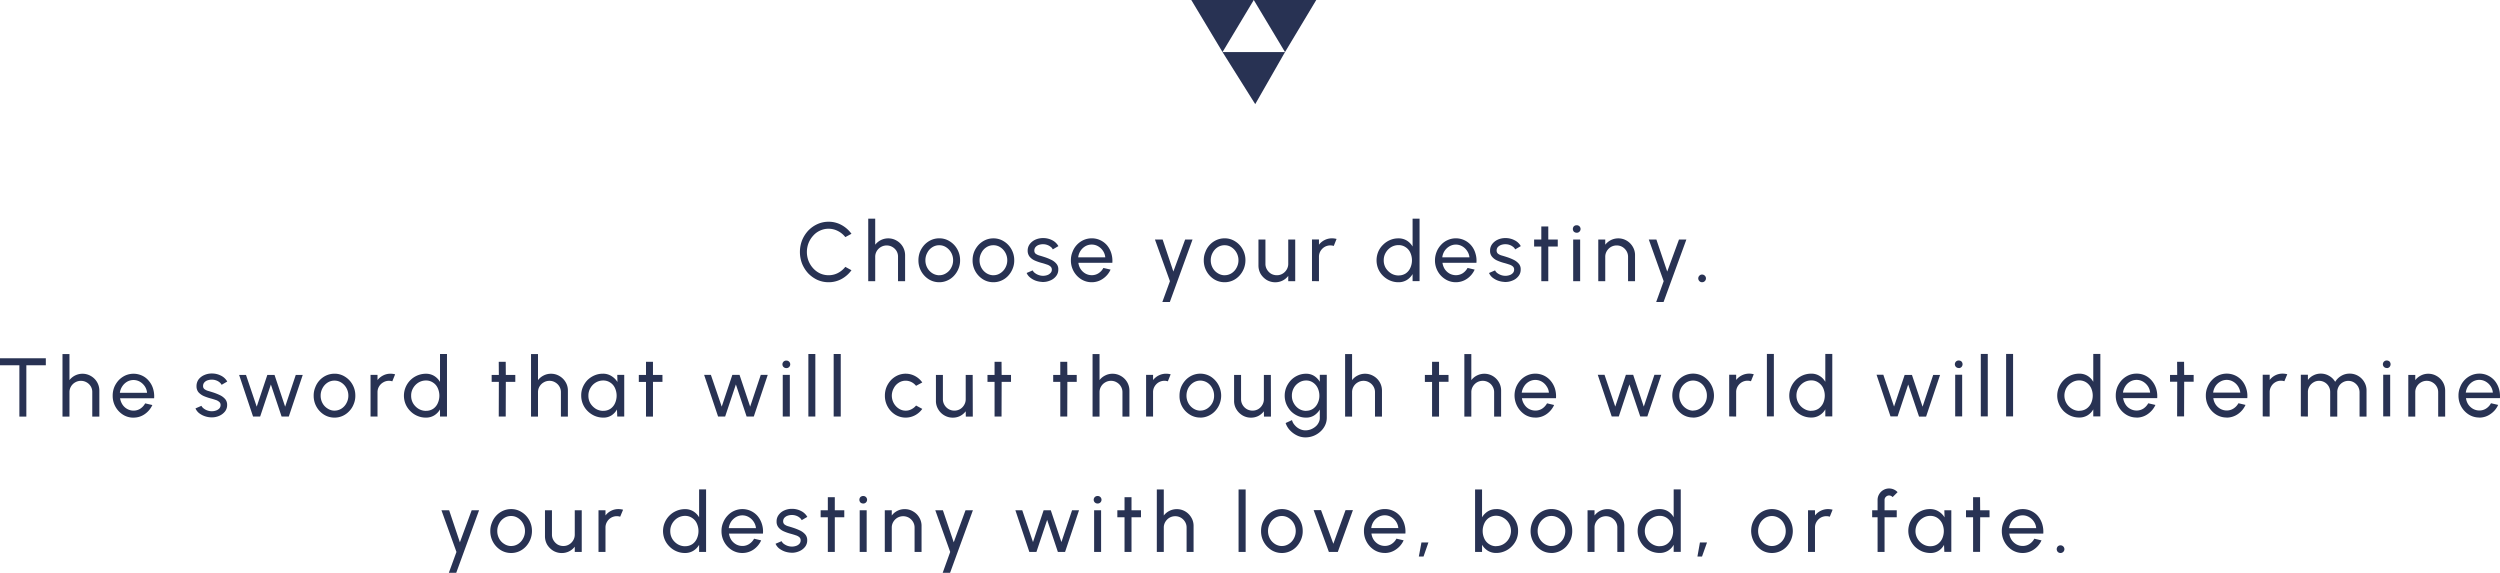 <svg xmlns="http://www.w3.org/2000/svg" width="240.056" height="55" viewBox="0 0 240.056 55">
  <g id="グループ_51" data-name="グループ 51" transform="translate(-325.61 -2869)">
    <path id="パス_195" data-name="パス 195" d="M2273.17,393.1a2.614,2.614,0,0,1-1.07-.224,2.967,2.967,0,0,1-.88-.624,3.128,3.128,0,0,1-.59-.928,3.135,3.135,0,0,1,0-2.256,3.07,3.07,0,0,1,.59-.924,2.862,2.862,0,0,1,.88-.624,2.57,2.57,0,0,1,1.07-.228,2.54,2.54,0,0,1,1.25.316,2.864,2.864,0,0,1,.95.84l-.59.32a2.109,2.109,0,0,0-.71-.584,1.937,1.937,0,0,0-.9-.22,1.886,1.886,0,0,0-.81.176,1.909,1.909,0,0,0-.66.484,2.345,2.345,0,0,0-.45.712,2.4,2.4,0,0,0,0,1.724,2.344,2.344,0,0,0,.45.712,2.118,2.118,0,0,0,.66.484,1.981,1.981,0,0,0,.81.172,1.919,1.919,0,0,0,.91-.22,2.195,2.195,0,0,0,.7-.584l.59.324a2.864,2.864,0,0,1-.95.84A2.569,2.569,0,0,1,2273.17,393.1Zm7.35-2.592V393h-.68v-2.34a1.036,1.036,0,0,0-.14-.552,1.082,1.082,0,0,0-.4-.392,1.1,1.1,0,0,0-1.1,0,1.082,1.082,0,0,0-.4.392,1.043,1.043,0,0,0-.15.552V393h-.67v-6h.67v2.5a1.581,1.581,0,0,1,1.24-.612,1.58,1.58,0,0,1,.82.22,1.607,1.607,0,0,1,.81,1.4Zm3.28,2.592a1.864,1.864,0,0,1-1.01-.284,2.126,2.126,0,0,1-.99-1.82,2.216,2.216,0,0,1,.15-.82,2.291,2.291,0,0,1,.43-.672,2.1,2.1,0,0,1,.64-.456,1.9,1.9,0,0,1,.78-.164,1.831,1.831,0,0,1,1,.284,2.051,2.051,0,0,1,.73.764,2.134,2.134,0,0,1,.27,1.064,2.019,2.019,0,0,1-.16.816,2.168,2.168,0,0,1-.43.672,1.911,1.911,0,0,1-.64.452A1.818,1.818,0,0,1,2283.8,393.1Zm0-.672a1.188,1.188,0,0,0,.67-.2,1.32,1.32,0,0,0,.48-.524,1.456,1.456,0,0,0,.18-.712,1.472,1.472,0,0,0-.18-.72,1.442,1.442,0,0,0-.48-.524,1.188,1.188,0,0,0-.67-.2,1.208,1.208,0,0,0-.68.2,1.337,1.337,0,0,0-.47.524,1.465,1.465,0,0,0-.18.716,1.489,1.489,0,0,0,.18.728,1.42,1.42,0,0,0,.48.516A1.282,1.282,0,0,0,2283.8,392.432Zm5.2.672a1.864,1.864,0,0,1-1.01-.284A2.126,2.126,0,0,1,2287,391a2.216,2.216,0,0,1,.15-.82,2.287,2.287,0,0,1,.43-.672,2.1,2.1,0,0,1,.64-.456,1.864,1.864,0,0,1,.78-.164,1.83,1.83,0,0,1,1,.284,2.051,2.051,0,0,1,.73.764A2.134,2.134,0,0,1,2291,391a2.023,2.023,0,0,1-.16.816,2.168,2.168,0,0,1-.43.672,1.911,1.911,0,0,1-.64.452A1.852,1.852,0,0,1,2289,393.1Zm0-.672a1.188,1.188,0,0,0,.67-.2,1.4,1.4,0,0,0,.48-.524,1.456,1.456,0,0,0,.18-.712,1.473,1.473,0,0,0-.18-.72,1.44,1.44,0,0,0-.48-.524,1.188,1.188,0,0,0-.67-.2,1.208,1.208,0,0,0-.68.2,1.336,1.336,0,0,0-.47.524,1.463,1.463,0,0,0-.18.716,1.487,1.487,0,0,0,.18.728,1.416,1.416,0,0,0,.48.516A1.28,1.28,0,0,0,2289,392.432Zm4.69.644a2.19,2.19,0,0,1-.63-.12,1.825,1.825,0,0,1-.53-.3,1.116,1.116,0,0,1-.34-.44l.58-.248a.637.637,0,0,0,.22.256,1.31,1.31,0,0,0,.77.264,1.216,1.216,0,0,0,.41-.068.728.728,0,0,0,.31-.2.44.44,0,0,0,.13-.324.387.387,0,0,0-.14-.312.93.93,0,0,0-.34-.18c-.13-.045-.26-.088-.4-.128a4.544,4.544,0,0,1-.74-.248,1.353,1.353,0,0,1-.51-.372.912.912,0,0,1-.19-.58,1.023,1.023,0,0,1,.21-.644,1.391,1.391,0,0,1,.54-.42,1.8,1.8,0,0,1,.72-.148,1.9,1.9,0,0,1,.89.208,1.411,1.411,0,0,1,.59.564l-.54.316a.593.593,0,0,0-.21-.252,1.053,1.053,0,0,0-.32-.176,1.145,1.145,0,0,0-.36-.068,1.266,1.266,0,0,0-.44.06.73.73,0,0,0-.32.208.5.5,0,0,0-.12.34.38.38,0,0,0,.12.3,1.172,1.172,0,0,0,.34.168c.15.04.3.087.46.14a4.811,4.811,0,0,1,.68.268,1.44,1.44,0,0,1,.51.38.787.787,0,0,1,.19.564.986.986,0,0,1-.22.644,1.323,1.323,0,0,1-.57.416A1.74,1.74,0,0,1,2293.69,393.076Zm4.75.028a1.889,1.889,0,0,1-1.01-.284,2.126,2.126,0,0,1-.99-1.82,2.032,2.032,0,0,1,.16-.82,2.02,2.02,0,0,1,1.06-1.128,1.932,1.932,0,0,1,.78-.164,1.865,1.865,0,0,1,.83.184,1.92,1.92,0,0,1,.65.5,2.181,2.181,0,0,1,.4.752,2.512,2.512,0,0,1,.1.916h-3.26a1.4,1.4,0,0,0,.22.608,1.367,1.367,0,0,0,.45.42,1.249,1.249,0,0,0,.61.16,1.178,1.178,0,0,0,.65-.184,1.36,1.36,0,0,0,.47-.512l.69.16a2.067,2.067,0,0,1-.73.872A1.839,1.839,0,0,1,2298.44,393.1Zm-1.3-2.388h2.6a1.319,1.319,0,0,0-.21-.612,1.391,1.391,0,0,0-.47-.448,1.208,1.208,0,0,0-.62-.168,1.233,1.233,0,0,0-.62.164,1.408,1.408,0,0,0-.46.444A1.462,1.462,0,0,0,2297.14,390.716ZM2307.41,389h.71l-2.18,6h-.72l.73-2-1.44-4h.74l1.03,3.076Zm3.79,4.1a1.889,1.889,0,0,1-1.01-.284,2.126,2.126,0,0,1-.99-1.82,2.032,2.032,0,0,1,.16-.82,2.02,2.02,0,0,1,1.06-1.128,1.932,1.932,0,0,1,.78-.164,1.83,1.83,0,0,1,1,.284,2.051,2.051,0,0,1,.73.764,2.132,2.132,0,0,1,.27,1.064,2.181,2.181,0,0,1-.59,1.488,1.979,1.979,0,0,1-.63.452A1.864,1.864,0,0,1,2311.2,393.1Zm0-.672a1.22,1.22,0,0,0,.68-.2,1.372,1.372,0,0,0,.47-.524,1.458,1.458,0,0,0,.18-.712,1.475,1.475,0,0,0-.18-.72,1.445,1.445,0,0,0-.48-.524,1.189,1.189,0,0,0-.67-.2,1.208,1.208,0,0,0-.68.2,1.417,1.417,0,0,0-.47.524,1.463,1.463,0,0,0-.18.716,1.487,1.487,0,0,0,.18.728,1.364,1.364,0,0,0,.49.516A1.221,1.221,0,0,0,2311.2,392.432Zm3.25-.952V389h.67v2.332a1.043,1.043,0,0,0,.15.552,1.174,1.174,0,0,0,.39.4,1.129,1.129,0,0,0,.56.144,1.029,1.029,0,0,0,.54-.144,1.115,1.115,0,0,0,.4-.4,1.043,1.043,0,0,0,.15-.552V389h.67v4h-.67v-.508a1.55,1.55,0,0,1-1.24.612,1.605,1.605,0,0,1-.82-.216,1.766,1.766,0,0,1-.59-.588A1.626,1.626,0,0,1,2314.45,391.48Zm5.14,1.52v-4h.67v.5a1.581,1.581,0,0,1,1.24-.612,1.739,1.739,0,0,1,.45.06l-.27.672a1.067,1.067,0,0,0-.32-.052,1.1,1.1,0,0,0-.56.148,1.134,1.134,0,0,0-.39.392,1.046,1.046,0,0,0-.15.552V393Zm9.66-6h.67v6h-.67v-.68a1.652,1.652,0,0,1-.55.568,1.494,1.494,0,0,1-.81.216,2,2,0,0,1-.81-.164,2.15,2.15,0,0,1-.67-.452,2.088,2.088,0,0,1-.46-.672,2.162,2.162,0,0,1,0-1.632,2.025,2.025,0,0,1,.46-.672,2.111,2.111,0,0,1,.67-.456,2,2,0,0,1,.81-.164,1.494,1.494,0,0,1,.81.216,1.652,1.652,0,0,1,.55.568Zm-1.35,5.452a1.23,1.23,0,0,0,.69-.192,1.267,1.267,0,0,0,.44-.528,1.764,1.764,0,0,0,0-1.468,1.192,1.192,0,0,0-.45-.524,1.176,1.176,0,0,0-.68-.2,1.381,1.381,0,0,0-.72.2,1.52,1.52,0,0,0-.51.528,1.4,1.4,0,0,0-.19.732,1.424,1.424,0,0,0,.19.736,1.649,1.649,0,0,0,.52.524A1.4,1.4,0,0,0,2327.9,392.452Zm5.5.652a1.855,1.855,0,0,1-1-.284,2.066,2.066,0,0,1-.73-.76,2.125,2.125,0,0,1-.27-1.06,2.216,2.216,0,0,1,.16-.82,2.1,2.1,0,0,1,.43-.672,1.88,1.88,0,0,1,.64-.456,1.928,1.928,0,0,1,1.6.02,1.92,1.92,0,0,1,.65.5,2.025,2.025,0,0,1,.4.752,2.309,2.309,0,0,1,.1.916h-3.26a1.533,1.533,0,0,0,.22.608,1.366,1.366,0,0,0,.45.42,1.278,1.278,0,0,0,.61.16,1.235,1.235,0,0,0,.66-.184,1.446,1.446,0,0,0,.47-.512l.68.16a2.118,2.118,0,0,1-.72.872A1.892,1.892,0,0,1,2333.4,393.1Zm-1.3-2.388h2.61a1.329,1.329,0,0,0-.22-.612,1.388,1.388,0,0,0-.47-.448,1.222,1.222,0,0,0-1.23,0,1.44,1.44,0,0,0-.47.444A1.458,1.458,0,0,0,2332.1,390.716Zm5.99,2.36a2.19,2.19,0,0,1-.63-.12,2.029,2.029,0,0,1-.54-.3,1.184,1.184,0,0,1-.33-.44l.58-.248a.693.693,0,0,0,.21.256,1.485,1.485,0,0,0,.36.192,1.287,1.287,0,0,0,.42.072,1.261,1.261,0,0,0,.41-.068.727.727,0,0,0,.31-.2.474.474,0,0,0,.12-.324.381.381,0,0,0-.13-.312.932.932,0,0,0-.34-.18c-.13-.045-.27-.088-.41-.128a4.426,4.426,0,0,1-.73-.248,1.353,1.353,0,0,1-.51-.372.858.858,0,0,1-.19-.58,1.023,1.023,0,0,1,.21-.644,1.393,1.393,0,0,1,.54-.42,1.734,1.734,0,0,1,.72-.148,1.856,1.856,0,0,1,.88.208,1.38,1.38,0,0,1,.6.564l-.54.316a.594.594,0,0,0-.21-.252,1.052,1.052,0,0,0-.32-.176,1.155,1.155,0,0,0-.37-.068,1.211,1.211,0,0,0-.43.06.831.831,0,0,0-.33.208.5.5,0,0,0-.12.34.387.387,0,0,0,.13.3,1.059,1.059,0,0,0,.34.168c.14.04.3.087.46.14a4.811,4.811,0,0,1,.68.268,1.534,1.534,0,0,1,.51.38.786.786,0,0,1,.19.564.984.984,0,0,1-.22.644,1.322,1.322,0,0,1-.57.416A1.74,1.74,0,0,1,2338.09,393.076Zm5.1-3.4h-.91V393h-.67v-3.328h-.69V389h.69v-1.256h.67V389h.91Zm1.48-.672h.67v4h-.67Zm.34-.652a.4.4,0,0,1-.27-.1.388.388,0,0,1,0-.52.385.385,0,0,1,.27-.1.362.362,0,0,1,.26.1.363.363,0,0,1,0,.52A.346.346,0,0,1,2345.01,388.348Zm5.6,2.164V393h-.67v-2.34a1.046,1.046,0,0,0-.15-.552,1.134,1.134,0,0,0-.39-.392,1.064,1.064,0,0,0-.55-.148,1.1,1.1,0,0,0-.56.148,1.134,1.134,0,0,0-.39.392,1.046,1.046,0,0,0-.15.552V393h-.67v-4h.67v.5a1.581,1.581,0,0,1,1.24-.612,1.58,1.58,0,0,1,.82.22,1.614,1.614,0,0,1,.58.584A1.536,1.536,0,0,1,2350.61,390.512Zm4.22-1.512h.71l-2.19,6h-.71l.72-2-1.43-4h.73l1.04,3.076Zm2.22,4.1a.338.338,0,0,1-.26-.108.369.369,0,0,1-.11-.264.359.359,0,0,1,.11-.256.338.338,0,0,1,.26-.108.354.354,0,0,1,.26.108.36.36,0,0,1,.11.256.369.369,0,0,1-.11.264A.354.354,0,0,1,2357.05,393.1Zm-159.04,7.3v.672h-1.87V406h-.67v-4.928h-1.86V400.4Zm5.14,3.112V406h-.68v-2.34a1.038,1.038,0,0,0-.14-.552,1.082,1.082,0,0,0-.4-.392,1.1,1.1,0,0,0-1.1,0,1.082,1.082,0,0,0-.4.392,1.046,1.046,0,0,0-.15.552V406h-.67v-6h.67v2.5a1.581,1.581,0,0,1,1.24-.612,1.58,1.58,0,0,1,.82.22,1.608,1.608,0,0,1,.81,1.4Zm3.28,2.592a1.864,1.864,0,0,1-1.01-.284,2.126,2.126,0,0,1-.99-1.82,2.211,2.211,0,0,1,.15-.82,2.286,2.286,0,0,1,.43-.672,2.1,2.1,0,0,1,.64-.456,1.951,1.951,0,0,1,1.61.02,1.793,1.793,0,0,1,.64.5,2.045,2.045,0,0,1,.41.752,2.512,2.512,0,0,1,.1.916h-3.27a1.55,1.55,0,0,0,.23.608,1.274,1.274,0,0,0,.45.42,1.22,1.22,0,0,0,.61.16,1.178,1.178,0,0,0,.65-.184,1.446,1.446,0,0,0,.47-.512l.69.16a2.142,2.142,0,0,1-.73.872A1.839,1.839,0,0,1,2206.43,406.1Zm-1.31-2.388h2.61a1.319,1.319,0,0,0-.21-.612,1.488,1.488,0,0,0-.47-.448,1.241,1.241,0,0,0-1.24,0,1.408,1.408,0,0,0-.46.444A1.471,1.471,0,0,0,2205.12,403.716Zm8.76,2.36a2.069,2.069,0,0,1-.63-.12,1.885,1.885,0,0,1-.54-.3,1.187,1.187,0,0,1-.33-.44l.57-.248a.729.729,0,0,0,.22.256,1.186,1.186,0,0,0,.36.192,1.23,1.23,0,0,0,.41.072,1.176,1.176,0,0,0,.41-.068.764.764,0,0,0,.32-.2.474.474,0,0,0,.12-.324.36.36,0,0,0-.14-.312.882.882,0,0,0-.33-.18c-.13-.045-.27-.088-.41-.128a4.9,4.9,0,0,1-.74-.248,1.534,1.534,0,0,1-.51-.372.908.908,0,0,1-.18-.58,1.079,1.079,0,0,1,.2-.644,1.356,1.356,0,0,1,.55-.42,1.734,1.734,0,0,1,.72-.148,1.885,1.885,0,0,1,.88.208,1.38,1.38,0,0,1,.6.564l-.54.316a.783.783,0,0,0-.21-.252,1.052,1.052,0,0,0-.32-.176,1.155,1.155,0,0,0-.37-.068,1.3,1.3,0,0,0-.44.06.732.732,0,0,0-.32.208.5.5,0,0,0-.12.34.357.357,0,0,0,.13.3,1.059,1.059,0,0,0,.34.168c.14.04.29.087.46.14a5.342,5.342,0,0,1,.68.268,1.534,1.534,0,0,1,.51.38.834.834,0,0,1,.19.564.984.984,0,0,1-.22.644,1.452,1.452,0,0,1-.57.416A1.766,1.766,0,0,1,2213.88,406.076Zm4.71-.076h-.68l-1.34-4h.66l1.03,3.052,1.02-3.052h.69l1.02,3.052,1.02-3.052h.67l-1.34,4h-.69l-1.03-3.08Zm7.14.1a1.889,1.889,0,0,1-1.01-.284,2.126,2.126,0,0,1-.99-1.82,2.036,2.036,0,0,1,.16-.82,2.022,2.022,0,0,1,1.06-1.128,1.932,1.932,0,0,1,.78-.164,1.83,1.83,0,0,1,1,.284,2.051,2.051,0,0,1,.73.764,2.134,2.134,0,0,1,.27,1.064,2.023,2.023,0,0,1-.16.816,2,2,0,0,1-.43.672,1.975,1.975,0,0,1-.63.452A1.864,1.864,0,0,1,2225.73,406.1Zm0-.672a1.22,1.22,0,0,0,.68-.2,1.369,1.369,0,0,0,.47-.524,1.456,1.456,0,0,0,.18-.712,1.473,1.473,0,0,0-.18-.72,1.44,1.44,0,0,0-.48-.524,1.188,1.188,0,0,0-.67-.2,1.208,1.208,0,0,0-.68.2,1.417,1.417,0,0,0-.47.524,1.463,1.463,0,0,0-.18.716,1.487,1.487,0,0,0,.18.728,1.364,1.364,0,0,0,.49.516A1.221,1.221,0,0,0,2225.73,405.432Zm3.46.568v-4h.67v.5a1.574,1.574,0,0,1,.54-.444,1.513,1.513,0,0,1,.7-.168,1.632,1.632,0,0,1,.45.06l-.27.672a1.064,1.064,0,0,0-.87.1,1.083,1.083,0,0,0-.4.392,1.043,1.043,0,0,0-.15.552V406Zm6.67-6h.67v6h-.67v-.68a1.654,1.654,0,0,1-.55.568,1.494,1.494,0,0,1-.81.216,2,2,0,0,1-.81-.164,2.036,2.036,0,0,1-.67-.452,2.084,2.084,0,0,1-.46-.672,2.109,2.109,0,0,1,1.94-2.924,1.494,1.494,0,0,1,.81.216,1.654,1.654,0,0,1,.55.568Zm-1.35,5.452a1.228,1.228,0,0,0,.69-.192,1.265,1.265,0,0,0,.44-.528,1.762,1.762,0,0,0,0-1.468,1.19,1.19,0,0,0-.45-.524,1.175,1.175,0,0,0-.68-.2,1.381,1.381,0,0,0-.72.2,1.518,1.518,0,0,0-.51.528,1.4,1.4,0,0,0-.19.732,1.421,1.421,0,0,0,.19.736,1.551,1.551,0,0,0,.52.524A1.4,1.4,0,0,0,2234.51,405.452Zm8.58-2.78h-.91l-.01,3.328h-.67l.01-3.328h-.69V402h.69l-.01-1.256h.67l.01,1.256h.91Zm5.05.84V406h-.67v-2.34a1.046,1.046,0,0,0-.15-.552,1.082,1.082,0,0,0-.4-.392,1.039,1.039,0,0,0-.55-.148,1.065,1.065,0,0,0-.55.148,1.082,1.082,0,0,0-.4.392,1.046,1.046,0,0,0-.15.552V406h-.67v-6h.67v2.5a1.575,1.575,0,0,1,.54-.444,1.512,1.512,0,0,1,.7-.168,1.554,1.554,0,0,1,.82.22,1.642,1.642,0,0,1,.59.584A1.536,1.536,0,0,1,2248.14,403.512Zm4.74-1.512h.67v4h-.67l-.03-.676a1.584,1.584,0,0,1-.52.564,1.4,1.4,0,0,1-.79.216,2.088,2.088,0,0,1-.82-.164,2.213,2.213,0,0,1-.68-.46,2.076,2.076,0,0,1-.62-1.508,2,2,0,0,1,.16-.808,2.273,2.273,0,0,1,.44-.664,2.217,2.217,0,0,1,.67-.448,2,2,0,0,1,.81-.164,1.491,1.491,0,0,1,.82.224,1.78,1.78,0,0,1,.58.572Zm-1.35,3.452a1.228,1.228,0,0,0,.69-.192,1.265,1.265,0,0,0,.44-.528,1.762,1.762,0,0,0,0-1.468,1.19,1.19,0,0,0-.45-.524,1.175,1.175,0,0,0-.68-.2,1.381,1.381,0,0,0-.72.2,1.435,1.435,0,0,0-.51.528,1.4,1.4,0,0,0-.19.732,1.421,1.421,0,0,0,.19.736,1.647,1.647,0,0,0,.52.524A1.4,1.4,0,0,0,2251.53,405.452Zm5.69-2.78h-.91V406h-.67v-3.328h-.69V402h.69v-1.256h.67V402h.91Zm6.02,3.328h-.68l-1.34-4h.65l1.04,3.052,1.02-3.052h.69l1.02,3.052,1.02-3.052h.67l-1.34,4h-.69l-1.03-3.08Zm5.53-4h.68v4h-.68Zm.35-.652a.368.368,0,0,1-.27-.1.362.362,0,0,1,0-.52.361.361,0,0,1,.26-.1.368.368,0,0,1,.27.1.362.362,0,0,1,0,.52A.361.361,0,0,1,2269.12,401.348Zm2.11,4.652v-6h.67v6Zm2.43,0v-6h.68v6Zm7.91-1.056.6.324a2.013,2.013,0,0,1-.69.608,1.915,1.915,0,0,1-1.91-.056,2.126,2.126,0,0,1-.99-1.82,2.211,2.211,0,0,1,.15-.82,2.291,2.291,0,0,1,.43-.672,2.1,2.1,0,0,1,.64-.456,1.911,1.911,0,0,1,1.68.064,1.993,1.993,0,0,1,.69.612l-.6.324a1.3,1.3,0,0,0-.45-.364,1.257,1.257,0,0,0-.54-.128,1.209,1.209,0,0,0-.68.2,1.338,1.338,0,0,0-.47.524,1.482,1.482,0,0,0,.48,1.952,1.189,1.189,0,0,0,.67.2,1.137,1.137,0,0,0,.55-.136A1.356,1.356,0,0,0,2281.57,404.944Zm1.91-.464V402h.67v2.332a1.043,1.043,0,0,0,.15.552,1.115,1.115,0,0,0,.4.4,1.092,1.092,0,0,0,.55.144,1.066,1.066,0,0,0,.55-.144,1.088,1.088,0,0,0,.39-.4,1.043,1.043,0,0,0,.15-.552V402h.67l.01,4h-.67l-.01-.508a1.588,1.588,0,0,1-.53.448,1.546,1.546,0,0,1-.7.164,1.579,1.579,0,0,1-.82-.216,1.6,1.6,0,0,1-.59-.588A1.538,1.538,0,0,1,2283.48,404.48Zm7.21-1.808h-.9l-.01,3.328h-.67v-3.328h-.68V402h.68v-1.256h.67l.01,1.256h.9Zm6.31,0h-.9l-.01,3.328h-.67v-3.328h-.68V402h.68v-1.256h.67l.01,1.256h.9Zm5.06.84V406h-.67v-2.34a1.043,1.043,0,0,0-.15-.552,1.083,1.083,0,0,0-.4-.392,1.04,1.04,0,0,0-.55-.148,1.065,1.065,0,0,0-.55.148,1.082,1.082,0,0,0-.4.392,1.043,1.043,0,0,0-.15.552V406h-.67v-6h.67v2.5a1.489,1.489,0,0,1,.54-.444,1.512,1.512,0,0,1,.7-.168,1.58,1.58,0,0,1,.82.22,1.607,1.607,0,0,1,.81,1.4Zm1.6,2.488v-4h.67v.5a1.581,1.581,0,0,1,1.24-.612,1.739,1.739,0,0,1,.45.06l-.27.672a1.069,1.069,0,0,0-.32-.052,1.1,1.1,0,0,0-.56.148,1.134,1.134,0,0,0-.39.392,1.043,1.043,0,0,0-.15.552V406Zm5.21.1a1.863,1.863,0,0,1-1.01-.284,2.067,2.067,0,0,1-.99-1.82,2.211,2.211,0,0,1,.15-.82,2.286,2.286,0,0,1,.43-.672,1.983,1.983,0,0,1,.64-.456,1.917,1.917,0,0,1,1.78.12,2.18,2.18,0,0,1,1,1.828,2.2,2.2,0,0,1-.16.816,2.168,2.168,0,0,1-.43.672,2.018,2.018,0,0,1-.64.452A1.851,1.851,0,0,1,2308.87,406.1Zm0-.672a1.188,1.188,0,0,0,.67-.2,1.486,1.486,0,0,0,.48-.524,1.45,1.45,0,0,0,.17-.712,1.475,1.475,0,0,0-.18-.72,1.338,1.338,0,0,0-.47-.524,1.25,1.25,0,0,0-1.35,0,1.445,1.445,0,0,0-.48.524,1.576,1.576,0,0,0-.17.716,1.489,1.489,0,0,0,.18.728,1.42,1.42,0,0,0,.48.516A1.255,1.255,0,0,0,2308.87,405.432Zm3.24-.952V402h.67v2.332a1.046,1.046,0,0,0,.15.552,1.116,1.116,0,0,0,.4.4,1.09,1.09,0,0,0,.55.144,1.064,1.064,0,0,0,.55-.144,1.088,1.088,0,0,0,.39-.4,1.046,1.046,0,0,0,.15-.552V402h.67l.01,4h-.67l-.01-.508a1.585,1.585,0,0,1-.53.448,1.546,1.546,0,0,1-.7.164,1.579,1.579,0,0,1-.82-.216,1.677,1.677,0,0,1-.59-.588A1.536,1.536,0,0,1,2312.11,404.48Zm8.23-2.48h.67v4.128a1.67,1.67,0,0,1-.17.736,1.9,1.9,0,0,1-.46.6,2.1,2.1,0,0,1-.65.4,2.144,2.144,0,0,1-.77.144,1.849,1.849,0,0,1-.81-.188,2.289,2.289,0,0,1-.68-.5,1.809,1.809,0,0,1-.41-.692l.61-.28a1.139,1.139,0,0,0,.28.5,1.394,1.394,0,0,0,.46.352,1.23,1.23,0,0,0,.55.132,1.5,1.5,0,0,0,.51-.092,1.537,1.537,0,0,0,.44-.256,1.13,1.13,0,0,0,.31-.38.947.947,0,0,0,.12-.468v-.8a1.754,1.754,0,0,1-.54.56,1.414,1.414,0,0,1-.78.212,1.91,1.91,0,0,1-.79-.164,2.1,2.1,0,0,1-.66-.452,2.4,2.4,0,0,1-.44-.672,2.162,2.162,0,0,1,0-1.632,2.314,2.314,0,0,1,.44-.672,2.064,2.064,0,0,1,.66-.456,1.91,1.91,0,0,1,.79-.164,1.414,1.414,0,0,1,.78.212,1.7,1.7,0,0,1,.54.56Zm-1.31,3.452a1.153,1.153,0,0,0,.67-.2,1.289,1.289,0,0,0,.44-.532,1.588,1.588,0,0,0,.16-.72,1.733,1.733,0,0,0-.16-.728,1.287,1.287,0,0,0-.45-.528,1.122,1.122,0,0,0-.66-.2,1.254,1.254,0,0,0-.69.2,1.407,1.407,0,0,0-.5.528,1.5,1.5,0,0,0-.18.732,1.421,1.421,0,0,0,.19.736,1.467,1.467,0,0,0,.49.524A1.3,1.3,0,0,0,2319.03,405.452Zm7.28-1.94V406h-.67v-2.34a1.043,1.043,0,0,0-.15-.552,1.083,1.083,0,0,0-.4-.392,1.04,1.04,0,0,0-.55-.148,1.065,1.065,0,0,0-.55.148,1.082,1.082,0,0,0-.4.392,1.043,1.043,0,0,0-.15.552V406h-.67v-6h.67v2.5a1.489,1.489,0,0,1,.54-.444,1.512,1.512,0,0,1,.7-.168,1.58,1.58,0,0,1,.82.22,1.607,1.607,0,0,1,.81,1.4Zm6.39-.84h-.91V406h-.67v-3.328h-.69V402h.69v-1.256h.67V402h.91Zm5.05.84V406h-.67v-2.34a1.043,1.043,0,0,0-.15-.552,1.055,1.055,0,0,0-.39-.392,1.065,1.065,0,0,0-.55-.148,1.1,1.1,0,0,0-.56.148,1.134,1.134,0,0,0-.39.392,1.043,1.043,0,0,0-.15.552V406h-.67v-6h.67v2.5a1.581,1.581,0,0,1,1.24-.612,1.58,1.58,0,0,1,.82.22,1.617,1.617,0,0,1,.58.584A1.538,1.538,0,0,1,2337.75,403.512Zm3.29,2.592a1.864,1.864,0,0,1-1.01-.284,2.206,2.206,0,0,1-.84-2.64,2.287,2.287,0,0,1,.43-.672,1.982,1.982,0,0,1,.64-.456,1.864,1.864,0,0,1,.78-.164,1.91,1.91,0,0,1,1.47.688,2.2,2.2,0,0,1,.41.752,2.507,2.507,0,0,1,.1.916h-3.27a1.413,1.413,0,0,0,.23.608,1.248,1.248,0,0,0,.44.42,1.289,1.289,0,0,0,.62.16,1.2,1.2,0,0,0,.65-.184,1.443,1.443,0,0,0,.47-.512l.68.16a2.122,2.122,0,0,1-.72.872A1.839,1.839,0,0,1,2341.04,406.1Zm-1.31-2.388h2.61a1.228,1.228,0,0,0-.22-.612,1.359,1.359,0,0,0-.46-.448,1.241,1.241,0,0,0-1.24,0,1.322,1.322,0,0,0-.46.444A1.478,1.478,0,0,0,2339.73,403.716Zm9.32,2.284h-.68l-1.34-4h.65l1.03,3.052,1.02-3.052h.7l1.02,3.052,1.02-3.052h.66l-1.34,4h-.68l-1.04-3.08Zm7.14.1a1.864,1.864,0,0,1-1.01-.284,2.2,2.2,0,0,1-.84-2.64,2.286,2.286,0,0,1,.43-.672,1.982,1.982,0,0,1,.64-.456,1.917,1.917,0,0,1,1.78.12,2.18,2.18,0,0,1,1,1.828,2.208,2.208,0,0,1-.16.816,2.172,2.172,0,0,1-.43.672,2.02,2.02,0,0,1-.64.452A1.852,1.852,0,0,1,2356.19,406.1Zm0-.672a1.189,1.189,0,0,0,.67-.2,1.486,1.486,0,0,0,.48-.524,1.45,1.45,0,0,0,.17-.712,1.475,1.475,0,0,0-.18-.72,1.338,1.338,0,0,0-.47-.524,1.25,1.25,0,0,0-1.35,0,1.442,1.442,0,0,0-.48.524,1.573,1.573,0,0,0-.17.716,1.487,1.487,0,0,0,.18.728,1.418,1.418,0,0,0,.48.516A1.255,1.255,0,0,0,2356.19,405.432Zm3.46.568v-4h.67v.5a1.581,1.581,0,0,1,1.24-.612,1.739,1.739,0,0,1,.45.06l-.27.672a1.069,1.069,0,0,0-.32-.052,1.1,1.1,0,0,0-.56.148,1.134,1.134,0,0,0-.39.392,1.046,1.046,0,0,0-.15.552V406Zm3.62,0v-6h.67v6Zm5.61-6h.67v6h-.67v-.68a1.566,1.566,0,0,1-.55.568,1.46,1.46,0,0,1-.8.216,2.053,2.053,0,0,1-.82-.164,2.146,2.146,0,0,1-.67-.452,2.225,2.225,0,0,1-.45-.672,2.042,2.042,0,0,1,0-1.632,2.154,2.154,0,0,1,.45-.672,2.107,2.107,0,0,1,.67-.456,2.053,2.053,0,0,1,.82-.164,1.46,1.46,0,0,1,.8.216,1.566,1.566,0,0,1,.55.568Zm-1.35,5.452a1.206,1.206,0,0,0,.69-.192,1.366,1.366,0,0,0,.45-.528,1.762,1.762,0,0,0,0-1.468,1.28,1.28,0,0,0-.46-.524,1.153,1.153,0,0,0-.68-.2,1.381,1.381,0,0,0-.72.2,1.518,1.518,0,0,0-.51.528,1.4,1.4,0,0,0-.19.732,1.429,1.429,0,0,0,.2.736,1.466,1.466,0,0,0,.52.524A1.335,1.335,0,0,0,2367.53,405.452Zm8.29.548h-.68l-1.34-4h.65l1.03,3.052L2376.5,402h.7l1.02,3.052,1.02-3.052h.66l-1.34,4h-.68l-1.04-3.08Zm5.53-4h.67v4h-.67Zm.35-.652a.369.369,0,0,1-.27-.1.363.363,0,0,1,0-.52.362.362,0,0,1,.26-.1.385.385,0,0,1,.27.1.388.388,0,0,1,0,.52A.362.362,0,0,1,2381.7,401.348Zm2.11,4.652v-6h.67v6Zm2.43,0v-6h.67v6Zm8.37-6h.68v6h-.68v-.68a1.541,1.541,0,0,1-.54.568,1.494,1.494,0,0,1-.81.216,2.088,2.088,0,0,1-.82-.164,2.268,2.268,0,0,1-.67-.452,2.225,2.225,0,0,1-.45-.672,2.042,2.042,0,0,1,0-1.632,2.154,2.154,0,0,1,.45-.672,2.224,2.224,0,0,1,.67-.456,2.088,2.088,0,0,1,.82-.164,1.494,1.494,0,0,1,.81.216,1.541,1.541,0,0,1,.54.568Zm-1.34,5.452a1.2,1.2,0,0,0,.68-.192,1.287,1.287,0,0,0,.45-.528,1.762,1.762,0,0,0,0-1.468,1.333,1.333,0,0,0-.45-.524,1.2,1.2,0,0,0-.68-.2,1.331,1.331,0,0,0-.72.2,1.462,1.462,0,0,0-.52.528,1.5,1.5,0,0,0-.19.732,1.429,1.429,0,0,0,.2.736,1.466,1.466,0,0,0,.52.524A1.345,1.345,0,0,0,2393.27,405.452Zm5.5.652a1.864,1.864,0,0,1-1.01-.284,2.126,2.126,0,0,1-.99-1.82,2.216,2.216,0,0,1,.15-.82,2.287,2.287,0,0,1,.43-.672,2.1,2.1,0,0,1,.64-.456,1.864,1.864,0,0,1,.78-.164,1.869,1.869,0,0,1,1.47.688,2.2,2.2,0,0,1,.41.752,2.507,2.507,0,0,1,.1.916h-3.27a1.553,1.553,0,0,0,.23.608,1.2,1.2,0,0,0,.45.42,1.222,1.222,0,0,0,.61.16,1.2,1.2,0,0,0,.65-.184,1.441,1.441,0,0,0,.47-.512l.69.16a2.145,2.145,0,0,1-.73.872A1.839,1.839,0,0,1,2398.77,406.1Zm-1.31-2.388h2.61a1.319,1.319,0,0,0-.21-.612,1.486,1.486,0,0,0-.47-.448,1.241,1.241,0,0,0-1.24,0,1.322,1.322,0,0,0-.46.444A1.478,1.478,0,0,0,2397.46,403.716Zm6.79-1.044h-.91l-.01,3.328h-.67l.01-3.328h-.69V402h.69l-.01-1.256h.67l.01,1.256h.91Zm3.17,3.432a1.889,1.889,0,0,1-1.01-.284,2.126,2.126,0,0,1-.99-1.82,2.032,2.032,0,0,1,.16-.82,1.943,1.943,0,0,1,.43-.672,1.88,1.88,0,0,1,.64-.456,1.928,1.928,0,0,1,1.6.02,1.92,1.92,0,0,1,.65.5,2.181,2.181,0,0,1,.4.752,2.314,2.314,0,0,1,.1.916h-3.26a1.4,1.4,0,0,0,.22.608,1.364,1.364,0,0,0,.45.42,1.249,1.249,0,0,0,.61.16,1.178,1.178,0,0,0,.65-.184,1.385,1.385,0,0,0,.48-.512l.68.16a2.118,2.118,0,0,1-.72.872A1.892,1.892,0,0,1,2407.42,406.1Zm-1.3-2.388h2.61a1.456,1.456,0,0,0-.22-.612,1.391,1.391,0,0,0-.47-.448,1.222,1.222,0,0,0-1.23,0,1.349,1.349,0,0,0-.47.444A1.458,1.458,0,0,0,2406.12,403.716Zm4.76,2.284v-4h.67v.5a1.54,1.54,0,0,1,.53-.444,1.523,1.523,0,0,1,.71-.168,1.739,1.739,0,0,1,.45.06l-.28.672a1.02,1.02,0,0,0-.32-.052,1.082,1.082,0,0,0-.94.54,1.046,1.046,0,0,0-.15.552V406Zm3.66,0v-4h.68v.5a1.455,1.455,0,0,1,.53-.444,1.483,1.483,0,0,1,.7-.168,1.544,1.544,0,0,1,.81.216,1.57,1.57,0,0,1,.58.572,1.645,1.645,0,0,1,.58-.572,1.544,1.544,0,0,1,.81-.216,1.58,1.58,0,0,1,.82.22,1.614,1.614,0,0,1,.58.584,1.536,1.536,0,0,1,.22.82V406h-.67v-2.328a1.149,1.149,0,0,0-.14-.548,1.188,1.188,0,0,0-.39-.4,1.04,1.04,0,0,0-.54-.152,1.029,1.029,0,0,0-.54.144,1.013,1.013,0,0,0-.39.392,1.071,1.071,0,0,0-.14.568V406h-.68v-2.328a1.069,1.069,0,0,0-.14-.568,1.066,1.066,0,0,0-.93-.536.991.991,0,0,0-.54.152,1.1,1.1,0,0,0-.39.4,1.043,1.043,0,0,0-.14.548V406Zm7.91-4h.67v4h-.67Zm.35-.652a.369.369,0,0,1-.27-.1.362.362,0,0,1,0-.52.362.362,0,0,1,.26-.1.386.386,0,0,1,.27.1.388.388,0,0,1,0,.52A.362.362,0,0,1,2422.8,401.348Zm5.6,2.164V406h-.67v-2.34a1.046,1.046,0,0,0-.15-.552,1.082,1.082,0,0,0-.4-.392,1.039,1.039,0,0,0-.55-.148,1.064,1.064,0,0,0-.55.148,1.082,1.082,0,0,0-.4.392,1.046,1.046,0,0,0-.15.552V406h-.67v-4h.67v.5a1.575,1.575,0,0,1,.54-.444,1.512,1.512,0,0,1,.7-.168,1.58,1.58,0,0,1,.82.22,1.608,1.608,0,0,1,.81,1.4Zm3.28,2.592a1.889,1.889,0,0,1-1.01-.284,2.126,2.126,0,0,1-.99-1.82,2.032,2.032,0,0,1,.16-.82,2.02,2.02,0,0,1,1.06-1.128,1.932,1.932,0,0,1,.78-.164,1.865,1.865,0,0,1,.83.184,1.92,1.92,0,0,1,.65.5,2.181,2.181,0,0,1,.4.752,2.512,2.512,0,0,1,.1.916h-3.26a1.4,1.4,0,0,0,.22.608,1.364,1.364,0,0,0,.45.42,1.249,1.249,0,0,0,.61.16,1.178,1.178,0,0,0,.65-.184,1.36,1.36,0,0,0,.47-.512l.69.16a2.067,2.067,0,0,1-.73.872A1.839,1.839,0,0,1,2431.68,406.1Zm-1.3-2.388h2.6a1.319,1.319,0,0,0-.21-.612,1.391,1.391,0,0,0-.47-.448,1.208,1.208,0,0,0-.62-.168,1.233,1.233,0,0,0-.62.164,1.408,1.408,0,0,0-.46.444A1.462,1.462,0,0,0,2430.38,403.716ZM2238.9,415h.71l-2.19,6h-.71l.73-2-1.44-4h.74l1.03,3.076Zm3.79,4.1a1.889,1.889,0,0,1-1.01-.284,2.126,2.126,0,0,1-.99-1.82,2.032,2.032,0,0,1,.16-.82,2.02,2.02,0,0,1,1.06-1.128,1.9,1.9,0,0,1,.78-.164,1.83,1.83,0,0,1,1,.284,2.051,2.051,0,0,1,.73.764,2.132,2.132,0,0,1,.27,1.064,2.181,2.181,0,0,1-.59,1.488,1.979,1.979,0,0,1-.63.452A1.864,1.864,0,0,1,2242.69,419.1Zm0-.672a1.222,1.222,0,0,0,.68-.2,1.373,1.373,0,0,0,.47-.524,1.458,1.458,0,0,0,.18-.712,1.475,1.475,0,0,0-.18-.72,1.445,1.445,0,0,0-.48-.524,1.189,1.189,0,0,0-.67-.2,1.208,1.208,0,0,0-.68.2,1.336,1.336,0,0,0-.47.524,1.463,1.463,0,0,0-.18.716,1.487,1.487,0,0,0,.18.728,1.364,1.364,0,0,0,.49.516A1.221,1.221,0,0,0,2242.69,418.432Zm3.25-.952V415h.67v2.332a1.043,1.043,0,0,0,.15.552,1.174,1.174,0,0,0,.39.4,1.092,1.092,0,0,0,.55.144,1.04,1.04,0,0,0,.55-.144,1.115,1.115,0,0,0,.4-.4,1.043,1.043,0,0,0,.15-.552V415h.67v4h-.67v-.508a1.53,1.53,0,0,1-.54.448,1.546,1.546,0,0,1-.7.164,1.605,1.605,0,0,1-.82-.216,1.766,1.766,0,0,1-.59-.588A1.626,1.626,0,0,1,2245.94,417.48Zm5.14,1.52v-4h.67v.5a1.54,1.54,0,0,1,.53-.444,1.523,1.523,0,0,1,.71-.168,1.739,1.739,0,0,1,.45.06l-.28.672a1.019,1.019,0,0,0-.32-.052,1.082,1.082,0,0,0-.94.54,1.046,1.046,0,0,0-.15.552V419Zm9.66-6h.67v6h-.67v-.68a1.652,1.652,0,0,1-.55.568,1.494,1.494,0,0,1-.81.216,2,2,0,0,1-.81-.164,2.04,2.04,0,0,1-.67-.452,2.088,2.088,0,0,1-.46-.672,2.109,2.109,0,0,1,1.94-2.924,1.494,1.494,0,0,1,.81.216,1.652,1.652,0,0,1,.55.568Zm-1.35,5.452a1.23,1.23,0,0,0,.69-.192,1.267,1.267,0,0,0,.44-.528,1.764,1.764,0,0,0,0-1.468,1.192,1.192,0,0,0-.45-.524,1.176,1.176,0,0,0-.68-.2,1.381,1.381,0,0,0-.72.2,1.52,1.52,0,0,0-.51.528,1.4,1.4,0,0,0-.19.732,1.424,1.424,0,0,0,.19.736,1.553,1.553,0,0,0,.52.524A1.4,1.4,0,0,0,2259.39,418.452Zm5.5.652a1.889,1.889,0,0,1-1.01-.284,2.126,2.126,0,0,1-.99-1.82,2.032,2.032,0,0,1,.16-.82,2.1,2.1,0,0,1,.43-.672,1.881,1.881,0,0,1,.64-.456,1.927,1.927,0,0,1,1.6.02,1.923,1.923,0,0,1,.65.5,2.185,2.185,0,0,1,.4.752,2.314,2.314,0,0,1,.1.916h-3.26a1.533,1.533,0,0,0,.22.608,1.366,1.366,0,0,0,.45.42,1.249,1.249,0,0,0,.61.16,1.177,1.177,0,0,0,.65-.184,1.385,1.385,0,0,0,.48-.512l.68.16a2.118,2.118,0,0,1-.72.872A1.892,1.892,0,0,1,2264.89,419.1Zm-1.3-2.388h2.61a1.329,1.329,0,0,0-.22-.612,1.388,1.388,0,0,0-.47-.448,1.222,1.222,0,0,0-1.23,0,1.44,1.44,0,0,0-.47.444A1.462,1.462,0,0,0,2263.59,416.716Zm5.99,2.36a2.192,2.192,0,0,1-.63-.12,2.029,2.029,0,0,1-.54-.3,1.184,1.184,0,0,1-.33-.44l.58-.248a.692.692,0,0,0,.21.256,1.479,1.479,0,0,0,.36.192,1.289,1.289,0,0,0,.42.072,1.261,1.261,0,0,0,.41-.068.73.73,0,0,0,.31-.2.475.475,0,0,0,.12-.324.381.381,0,0,0-.13-.312.932.932,0,0,0-.34-.18c-.13-.045-.27-.088-.41-.128a4.426,4.426,0,0,1-.73-.248,1.35,1.35,0,0,1-.51-.372.857.857,0,0,1-.19-.58,1.023,1.023,0,0,1,.21-.644,1.323,1.323,0,0,1,.54-.42,1.734,1.734,0,0,1,.72-.148,1.856,1.856,0,0,1,.88.208,1.38,1.38,0,0,1,.6.564l-.54.316a.676.676,0,0,0-.21-.252,1.052,1.052,0,0,0-.32-.176,1.155,1.155,0,0,0-.37-.068,1.211,1.211,0,0,0-.43.06.768.768,0,0,0-.33.208.5.5,0,0,0-.12.34.387.387,0,0,0,.13.3,1.059,1.059,0,0,0,.34.168c.14.04.3.087.46.14a5.342,5.342,0,0,1,.68.268,1.534,1.534,0,0,1,.51.38.834.834,0,0,1,.19.564.985.985,0,0,1-.22.644,1.385,1.385,0,0,1-.57.416A1.74,1.74,0,0,1,2269.58,419.076Zm5.1-3.4h-.91V419h-.67v-3.328h-.69V415h.69v-1.256h.67V415h.91Zm1.48-.672h.67v4h-.67Zm.34-.652a.385.385,0,0,1-.27-.1.388.388,0,0,1,0-.52.385.385,0,0,1,.27-.1.362.362,0,0,1,.26.1.362.362,0,0,1,0,.52A.346.346,0,0,1,2276.5,414.348Zm5.6,2.164V419h-.67v-2.34a1.046,1.046,0,0,0-.15-.552,1.134,1.134,0,0,0-.39-.392,1.114,1.114,0,0,0-1.11,0,1.137,1.137,0,0,0-.39.392,1.046,1.046,0,0,0-.15.552V419h-.67v-4h.67v.5a1.542,1.542,0,0,1,1.24-.612,1.519,1.519,0,0,1,.81.22,1.567,1.567,0,0,1,.59.584A1.536,1.536,0,0,1,2282.1,416.512Zm4.22-1.512h.71l-2.19,6h-.71l.72-2-1.43-4h.73l1.04,3.076Zm6.81,4h-.68l-1.34-4h.66l1.03,3.052,1.02-3.052h.69l1.02,3.052,1.02-3.052h.67l-1.34,4h-.69l-1.03-3.08Zm5.54-4h.67v4h-.67Zm.34-.652a.369.369,0,0,1-.27-.1.362.362,0,0,1,0-.52.369.369,0,0,1,.27-.1.362.362,0,0,1,.26.1.363.363,0,0,1,0,.52A.362.362,0,0,1,2299.01,414.348Zm4.16,1.324h-.91V419h-.67v-3.328h-.69V415h.69v-1.256h.67V415h.91Zm5.05.84V419h-.67v-2.34a1.043,1.043,0,0,0-.15-.552,1.134,1.134,0,0,0-.39-.392,1.065,1.065,0,0,0-.55-.148,1.1,1.1,0,0,0-.56.148,1.136,1.136,0,0,0-.39.392,1.043,1.043,0,0,0-.15.552V419h-.67v-6h.67v2.5a1.58,1.58,0,0,1,1.24-.612,1.58,1.58,0,0,1,.82.22,1.615,1.615,0,0,1,.58.584A1.538,1.538,0,0,1,2308.22,416.512Zm4.32,2.488v-6h.68v6Zm4.16.1a1.864,1.864,0,0,1-1.01-.284,2.126,2.126,0,0,1-.99-1.82,2.211,2.211,0,0,1,.15-.82,2.286,2.286,0,0,1,.43-.672,2.1,2.1,0,0,1,.64-.456,1.9,1.9,0,0,1,.78-.164,1.83,1.83,0,0,1,1,.284,2.051,2.051,0,0,1,.73.764,2.132,2.132,0,0,1,.27,1.064,2.023,2.023,0,0,1-.16.816,2.172,2.172,0,0,1-.43.672,1.914,1.914,0,0,1-.64.452A1.818,1.818,0,0,1,2316.7,419.1Zm0-.672a1.189,1.189,0,0,0,.67-.2,1.322,1.322,0,0,0,.48-.524,1.458,1.458,0,0,0,.18-.712,1.475,1.475,0,0,0-.18-.72,1.445,1.445,0,0,0-.48-.524,1.189,1.189,0,0,0-.67-.2,1.208,1.208,0,0,0-.68.2,1.336,1.336,0,0,0-.47.524,1.463,1.463,0,0,0-.18.716,1.487,1.487,0,0,0,.18.728,1.418,1.418,0,0,0,.48.516A1.28,1.28,0,0,0,2316.7,418.432Zm5.37.568h-.86l-1.46-4.008h.71l1.18,3.228,1.17-3.228h.71Zm4.51.1a1.888,1.888,0,0,1-1.01-.284,2.126,2.126,0,0,1-.99-1.82,2.032,2.032,0,0,1,.16-.82,2.019,2.019,0,0,1,1.06-1.128,1.932,1.932,0,0,1,.78-.164,1.864,1.864,0,0,1,.83.184,1.923,1.923,0,0,1,.65.5,2.181,2.181,0,0,1,.4.752,2.507,2.507,0,0,1,.1.916h-3.26a1.4,1.4,0,0,0,.22.608,1.366,1.366,0,0,0,.45.42,1.25,1.25,0,0,0,.61.16,1.177,1.177,0,0,0,.65-.184,1.358,1.358,0,0,0,.47-.512l.69.16a2.067,2.067,0,0,1-.73.872A1.838,1.838,0,0,1,2326.58,419.1Zm-1.3-2.388h2.6a1.314,1.314,0,0,0-.21-.612,1.388,1.388,0,0,0-.47-.448,1.207,1.207,0,0,0-.62-.168,1.234,1.234,0,0,0-.62.164,1.413,1.413,0,0,0-.46.444A1.462,1.462,0,0,0,2325.28,416.716Zm4.57,2.732.25-1.352h.67l-.47,1.352Zm7.43-4.56a2.064,2.064,0,0,1,1.06.284,2.135,2.135,0,0,1,.76.764,2.02,2.02,0,0,1,.28,1.06,2.049,2.049,0,0,1-.16.82,2.084,2.084,0,0,1-.46.672,2.036,2.036,0,0,1-.67.452,2,2,0,0,1-.81.164,1.494,1.494,0,0,1-.81-.216,1.693,1.693,0,0,1-.55-.572V419h-.67v-6h.67v2.676a1.654,1.654,0,0,1,.55-.568A1.471,1.471,0,0,1,2337.28,414.888Zm-.01,3.56a1.381,1.381,0,0,0,.72-.2,1.441,1.441,0,0,0,.51-.524,1.461,1.461,0,0,0-.52-1.992,1.346,1.346,0,0,0-.71-.2,1.23,1.23,0,0,0-.69.2,1.266,1.266,0,0,0-.44.528,1.764,1.764,0,0,0,0,1.468,1.219,1.219,0,0,0,.45.524A1.2,1.2,0,0,0,2337.27,418.448Zm5.31.656a1.854,1.854,0,0,1-1-.284,2.144,2.144,0,0,1-.73-.76,2.122,2.122,0,0,1-.27-1.06,2.216,2.216,0,0,1,.16-.82,2.1,2.1,0,0,1,.43-.672,1.985,1.985,0,0,1,.64-.456,1.917,1.917,0,0,1,1.78.12,2.109,2.109,0,0,1,.72.764,2.134,2.134,0,0,1,.27,1.064,2.2,2.2,0,0,1-.15.816,2.367,2.367,0,0,1-.43.672,2.017,2.017,0,0,1-.64.452A1.864,1.864,0,0,1,2342.58,419.1Zm0-.672a1.2,1.2,0,0,0,.68-.2,1.484,1.484,0,0,0,.48-.524,1.565,1.565,0,0,0,.17-.712,1.472,1.472,0,0,0-.18-.72,1.336,1.336,0,0,0-.47-.524,1.22,1.22,0,0,0-.68-.2,1.177,1.177,0,0,0-.67.2,1.445,1.445,0,0,0-.48.524,1.576,1.576,0,0,0-.17.716,1.489,1.489,0,0,0,.18.728,1.42,1.42,0,0,0,.48.516A1.222,1.222,0,0,0,2342.58,418.432Zm7-1.92V419h-.67v-2.34a1.043,1.043,0,0,0-.15-.552,1.136,1.136,0,0,0-.39-.392,1.115,1.115,0,0,0-1.11,0,1.134,1.134,0,0,0-.39.392,1.043,1.043,0,0,0-.15.552V419h-.67v-4h.67v.5a1.542,1.542,0,0,1,1.24-.612,1.519,1.519,0,0,1,.81.22,1.569,1.569,0,0,1,.59.584A1.538,1.538,0,0,1,2349.58,416.512Zm4.74-3.512h.68v6h-.68v-.68a1.541,1.541,0,0,1-.54.568,1.494,1.494,0,0,1-.81.216,2.088,2.088,0,0,1-.82-.164,2.146,2.146,0,0,1-.67-.452,2.225,2.225,0,0,1-.45-.672,2.044,2.044,0,0,1,0-1.632,2.154,2.154,0,0,1,.45-.672,2.071,2.071,0,0,1,1.49-.62,1.494,1.494,0,0,1,.81.216,1.541,1.541,0,0,1,.54.568Zm-1.34,5.452a1.2,1.2,0,0,0,.68-.192,1.367,1.367,0,0,0,.45-.528,1.764,1.764,0,0,0,0-1.468,1.333,1.333,0,0,0-.45-.524,1.2,1.2,0,0,0-.68-.2,1.331,1.331,0,0,0-.72.2,1.464,1.464,0,0,0-.52.528,1.506,1.506,0,0,0-.19.732,1.431,1.431,0,0,0,.2.736,1.466,1.466,0,0,0,.52.524A1.345,1.345,0,0,0,2352.98,418.452Zm3.62,1,.24-1.352h.68l-.48,1.352Zm7.16-.344a1.864,1.864,0,0,1-1.01-.284,2.206,2.206,0,0,1-.84-2.64,2.287,2.287,0,0,1,.43-.672,1.982,1.982,0,0,1,.64-.456,1.917,1.917,0,0,1,1.78.12,2.18,2.18,0,0,1,1,1.828,2.208,2.208,0,0,1-.16.816,2.168,2.168,0,0,1-.43.672,1.911,1.911,0,0,1-.64.452A1.852,1.852,0,0,1,2363.76,419.1Zm0-.672a1.188,1.188,0,0,0,.67-.2,1.4,1.4,0,0,0,.48-.524,1.448,1.448,0,0,0,.17-.712,1.473,1.473,0,0,0-.18-.72,1.336,1.336,0,0,0-.47-.524,1.249,1.249,0,0,0-1.35,0,1.44,1.44,0,0,0-.48.524,1.573,1.573,0,0,0-.17.716,1.487,1.487,0,0,0,.18.728,1.416,1.416,0,0,0,.48.516A1.28,1.28,0,0,0,2363.76,418.432Zm3.46.568v-4h.67v.5a1.581,1.581,0,0,1,1.24-.612,1.741,1.741,0,0,1,.45.06l-.27.672a1.069,1.069,0,0,0-.32-.052,1.1,1.1,0,0,0-.56.148,1.134,1.134,0,0,0-.39.392,1.043,1.043,0,0,0-.15.552V419Zm7.35-4.988V415h1.17v.672h-1.17V419h-.67v-3.328h-.52V415h.52v-.988a1.053,1.053,0,0,1,.15-.556,1.1,1.1,0,0,1,.4-.4,1.086,1.086,0,0,1,.56-.152,1.138,1.138,0,0,1,.44.092,1.077,1.077,0,0,1,.37.264l-.48.476a.328.328,0,0,0-.15-.116.38.38,0,0,0-.18-.044.433.433,0,0,0-.31.128A.4.4,0,0,0,2374.57,414.012Zm5.74.988h.67v4h-.67l-.03-.676a1.5,1.5,0,0,1-.52.564,1.392,1.392,0,0,1-.78.216,2.137,2.137,0,0,1-.83-.164,2.339,2.339,0,0,1-.68-.46,2.25,2.25,0,0,1-.45-.68,2.076,2.076,0,0,1-.17-.828,2.185,2.185,0,0,1,.16-.808,2.122,2.122,0,0,1,.45-.664,2.059,2.059,0,0,1,.66-.448,2,2,0,0,1,.81-.164,1.525,1.525,0,0,1,.83.224,1.661,1.661,0,0,1,.57.572Zm-1.34,3.452a1.2,1.2,0,0,0,.68-.192,1.288,1.288,0,0,0,.45-.528,1.764,1.764,0,0,0,0-1.468,1.333,1.333,0,0,0-.45-.524,1.2,1.2,0,0,0-.68-.2,1.331,1.331,0,0,0-.72.2,1.464,1.464,0,0,0-.52.528,1.506,1.506,0,0,0-.19.732,1.431,1.431,0,0,0,.2.736,1.468,1.468,0,0,0,.52.524A1.345,1.345,0,0,0,2378.97,418.452Zm5.68-2.78h-.9l-.01,3.328h-.67v-3.328h-.68V415h.68v-1.256h.67l.01,1.256h.9Zm3.18,3.432a1.888,1.888,0,0,1-1.01-.284,2.126,2.126,0,0,1-.99-1.82,2.032,2.032,0,0,1,.16-.82,2.019,2.019,0,0,1,1.06-1.128,1.932,1.932,0,0,1,.78-.164,1.864,1.864,0,0,1,.83.184,1.923,1.923,0,0,1,.65.5,2.181,2.181,0,0,1,.4.752,2.507,2.507,0,0,1,.1.916h-3.26a1.4,1.4,0,0,0,.22.608,1.366,1.366,0,0,0,.45.42,1.25,1.25,0,0,0,.61.16,1.177,1.177,0,0,0,.65-.184,1.358,1.358,0,0,0,.47-.512l.69.16a2.067,2.067,0,0,1-.73.872A1.838,1.838,0,0,1,2387.83,419.1Zm-1.3-2.388h2.6a1.314,1.314,0,0,0-.21-.612,1.388,1.388,0,0,0-.47-.448,1.207,1.207,0,0,0-.62-.168,1.234,1.234,0,0,0-.62.164,1.413,1.413,0,0,0-.46.444A1.462,1.462,0,0,0,2386.53,416.716Zm4.93,2.388a.37.37,0,0,1-.26-.108.406.406,0,0,1-.1-.264.4.4,0,0,1,.1-.256.37.37,0,0,1,.26-.108.373.373,0,0,1,.38.364.369.369,0,0,1-.11.264A.36.36,0,0,1,2391.46,419.1Z" transform="translate(-1868 2503)" fill="#283253"/>
    <path id="パス_196" data-name="パス 196" d="M2311,371l3-5h-6Z" transform="translate(-1868 2503)" fill="#283253"/>
    <path id="パス_197" data-name="パス 197" d="M2317,371l3-5h-6Z" transform="translate(-1868 2503)" fill="#283253"/>
    <path id="パス_198" data-name="パス 198" d="M2314.14,376l2.86-5h-6Z" transform="translate(-1868 2503)" fill="#283253"/>
  </g>
</svg>

